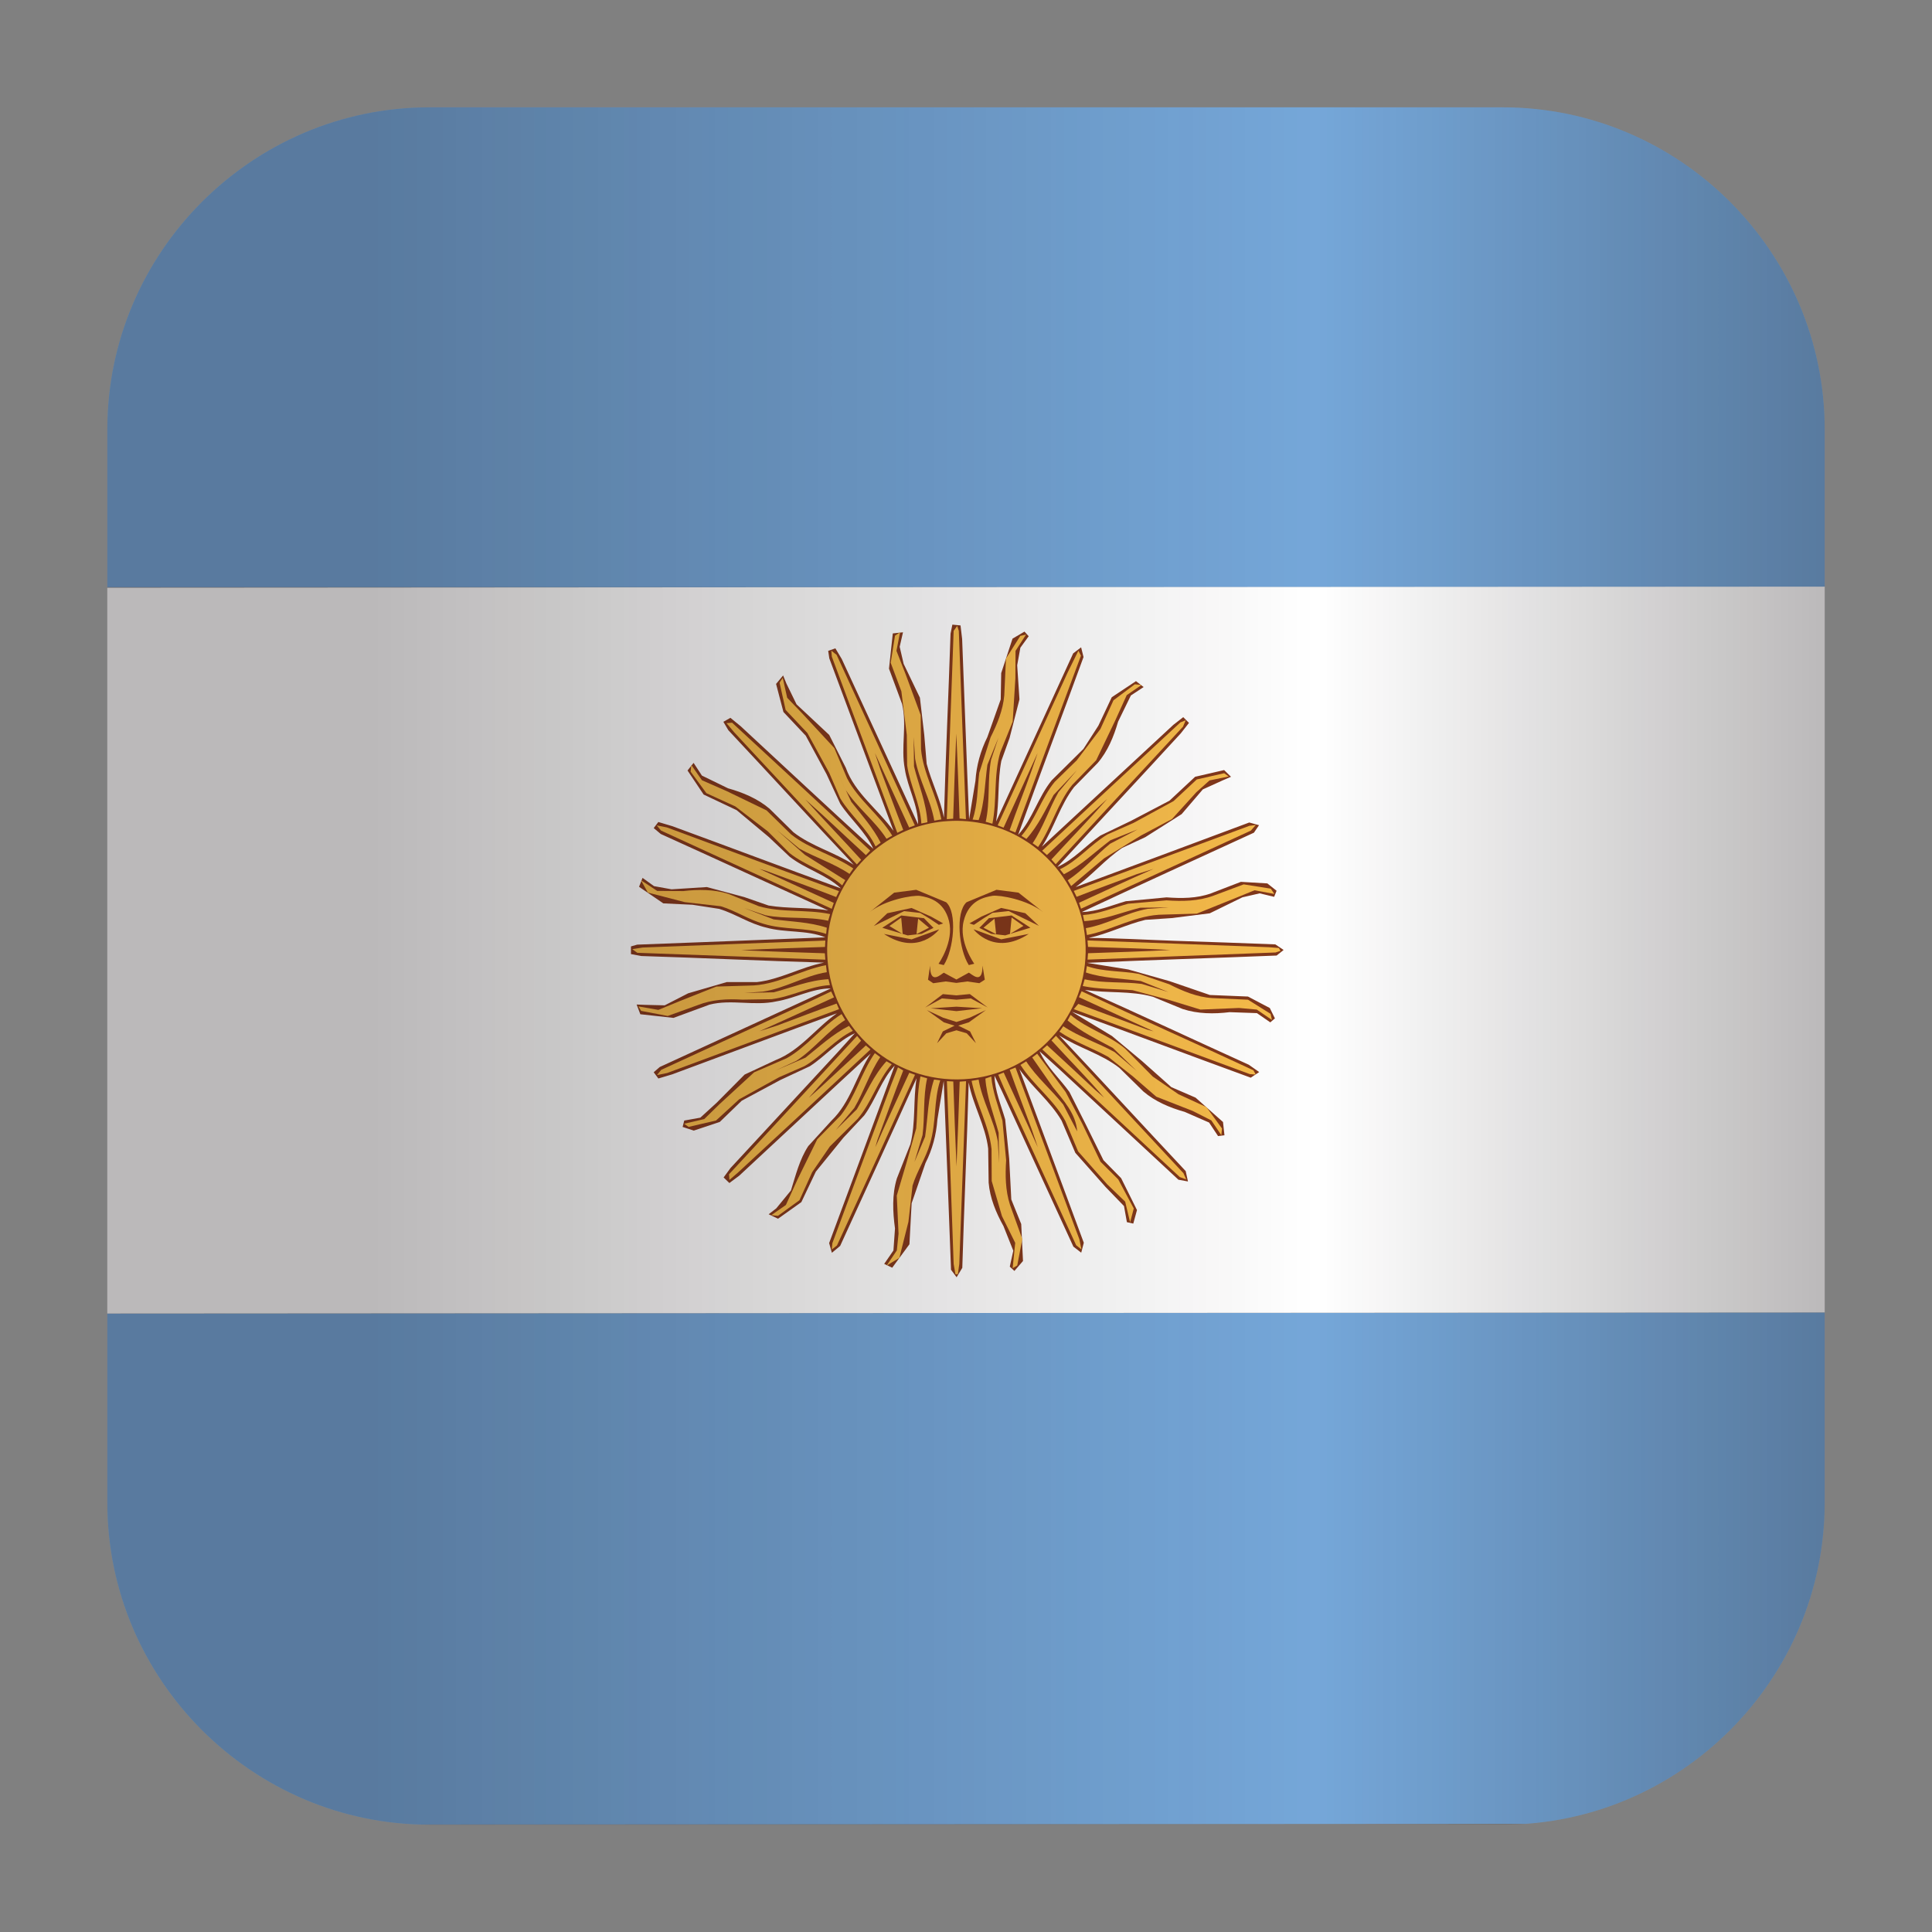 <?xml version="1.0" encoding="iso-8859-1"?>
<!-- Generator: Adobe Illustrator 19.0.0, SVG Export Plug-In . SVG Version: 6.00 Build 0)  -->
<svg version="1.1" id="Layer_1" xmlns="http://www.w3.org/2000/svg" xmlns:xlink="http://www.w3.org/1999/xlink" x="0px" y="0px"
	 viewBox="0 0 36 36" style="enable-background:new 0 0 36 36;" xml:space="preserve">
<rect x="0" y="0" width="36" height="36" fill="#808080" stroke="none"/>
<g id="XMLID_45_">
	<defs>
		<path id="XMLID_46_" d="M28,34H8c-3.3,0-6-2.7-6-6V8c0-3.3,2.7-6,6-6h20c3.3,0,6,2.7,6,6v20C34,31.3,31.3,34,28,34z"/>
	</defs>
	<clipPath id="XMLID_2_">
		<use xlink:href="#XMLID_46_"  style="overflow:visible;"/>
	</clipPath>
	<g id="XMLID_4023_" style="clip-path:url(#XMLID_2_);">
		<g id="XMLID_57_">
			<rect id="XMLID_4091_" x="0.061" y="1.969" style="fill:#75A7D9;" width="35.507" height="8.972"/>
			
				<rect id="XMLID_4093_" x="0.075" y="24.466" transform="matrix(-1 6.263247e-004 -6.263247e-004 -1 35.675 58.446)" style="fill:#75A7D9;" width="35.507" height="9.525"/>
			
				<rect id="XMLID_4092_" x="11.059" y="-0.05" transform="matrix(-6.155874e-004 -1 1 -6.155874e-004 0.129 35.536)" style="fill:#FFFFFF;" width="13.525" height="35.507"/>
		</g>
		<path id="XMLID_4090_" style="fill:#82381B;" d="M17.746,11.639l0.152,0.015l0.03,0.252c0.045,1.117,0.082,2.237,0.13,3.361
			l0.118-0.716c0.018-0.285,0.095-0.561,0.222-0.817l0.249-0.702l0.009-0.49l0.211-0.642l0.223-0.131l0.078,0.086l-0.155,0.214
			l-0.059,0.327l0.042,0.636l-0.184,0.719l-0.154,0.428c-0.071,0.371-0.035,0.755-0.097,1.129c0.478-1.046,0.958-2.09,1.436-3.133
			l0.148-0.113l0.045,0.181c-0.403,1.106-0.819,2.205-1.219,3.314c0.27-0.297,0.374-0.707,0.626-1.017l0.591-0.585l0.279-0.434
			l0.249-0.529l0.451-0.3l0.143,0.11l-0.238,0.157l-0.238,0.488c-0.08,0.276-0.193,0.553-0.383,0.773l-0.437,0.446
			c-0.261,0.336-0.368,0.755-0.6,1.111c0.817-0.758,1.634-1.516,2.45-2.271l0.184-0.143l0.107,0.107l-0.154,0.196
			c-0.763,0.833-1.535,1.656-2.298,2.488c0.309-0.136,0.529-0.401,0.802-0.585l0.57-0.274l0.716-0.375l0.478-0.446l0.541-0.125
			l0.128,0.125l-0.151,0.065l-0.374,0.17l-0.395,0.461l-0.677,0.429L20.91,15.8c-0.315,0.211-0.561,0.511-0.867,0.729
			c1.075-0.396,2.157-0.801,3.235-1.203l0.182,0.05l-0.095,0.14c-1.067,0.49-2.139,0.979-3.208,1.479
			c0.288-0.009,0.553-0.125,0.82-0.202l0.76-0.072c0.276,0.021,0.565,0.021,0.829-0.075l0.556-0.214l0.493,0.029l0.172,0.137
			l-0.045,0.113l-0.27-0.065l-0.321,0.074l-0.609,0.298l-0.71,0.089l-0.49,0.033c-0.36,0.087-0.692,0.259-1.055,0.337
			c0.532,0.002,1.064,0.035,1.593,0.053c0.63,0.02,1.257,0.043,1.884,0.067l0.154,0.104l-0.13,0.104
			c-1.177,0.048-2.353,0.082-3.533,0.136l0.77,0.124l0.767,0.217l0.752,0.258l0.71,0.029l0.407,0.214l0.095,0.193l-0.086,0.074
			l-0.249-0.172l-0.508-0.018c-0.294,0.036-0.597,0.033-0.876-0.059l-0.556-0.228c-0.41-0.116-0.847-0.062-1.266-0.128
			c1.02,0.457,2.036,0.932,3.055,1.395l0.193,0.136l-0.157,0.105c-1.114-0.406-2.22-0.825-3.332-1.228l0.746,0.451l0.562,0.469
			l0.544,0.484l0.452,0.196l0.511,0.454l0.027,0.247l-0.119,0.015l-0.167-0.252l-0.455-0.199c-0.276-0.077-0.55-0.193-0.77-0.38
			L20.86,19.9c-0.339-0.267-0.767-0.374-1.124-0.608c0.791,0.84,1.57,1.69,2.358,2.53l0.042,0.193l-0.178-0.033
			c-0.743-0.692-1.49-1.381-2.233-2.072l-0.354-0.32c0.131,0.288,0.372,0.502,0.556,0.757l0.301,0.597l0.333,0.674l0.33,0.336
			l0.295,0.594L21.117,22.8l-0.119-0.027l-0.054-0.3l-0.345-0.357l-0.562-0.635l-0.256-0.6c-0.211-0.359-0.544-0.62-0.785-0.956
			c0.399,1.078,0.8,2.157,1.199,3.232l-0.048,0.185l-0.146-0.113c-0.443-0.962-0.889-1.931-1.333-2.899l-0.137-0.286
			c0.006,0.28,0.122,0.547,0.199,0.814l0.075,0.734l0.039,0.758l0.185,0.458l0.033,0.689l-0.16,0.185l-0.086-0.08l0.065-0.297
			l-0.182-0.457c-0.14-0.252-0.253-0.523-0.277-0.811l-0.009-0.636c-0.051-0.428-0.283-0.808-0.363-1.23
			c-0.032,1.153-0.085,2.3-0.119,3.453L17.825,23.8l-0.104-0.14c-0.045-1.173-0.088-2.344-0.136-3.518l-0.118,0.719
			c-0.02,0.282-0.095,0.562-0.222,0.811l-0.258,0.749l-0.041,0.764l-0.321,0.437l-0.149-0.071l0.172-0.25l0.029-0.41
			c-0.042-0.312-0.057-0.633,0.035-0.933l0.252-0.639c0.101-0.401,0.05-0.82,0.115-1.227c-0.469,1.046-0.949,2.083-1.424,3.124
			l-0.154,0.128l-0.051-0.181c0.407-1.103,0.822-2.205,1.222-3.308c-0.249,0.268-0.353,0.633-0.567,0.928l-0.389,0.416l-0.514,0.633
			l-0.27,0.568l-0.434,0.309l-0.175-0.083l0.142-0.11l0.273-0.333c0.089-0.283,0.16-0.577,0.323-0.827l0.434-0.476
			c0.356-0.342,0.463-0.844,0.73-1.248c-0.82,0.755-1.631,1.516-2.45,2.275l-0.184,0.137l-0.107-0.104l0.128-0.175
			c0.662-0.714,1.327-1.433,1.986-2.146l0.332-0.366c-0.321,0.146-0.546,0.425-0.84,0.615l-0.549,0.256l-0.719,0.386l-0.41,0.396
			l-0.484,0.161l-0.208-0.068l0.03-0.119l0.3-0.054l0.303-0.277l0.522-0.526l0.579-0.27c0.461-0.182,0.749-0.598,1.141-0.871
			c-1.022,0.372-2.044,0.759-3.069,1.137l-0.258,0.077l-0.087-0.116l0.113-0.098c1.06-0.485,2.121-0.976,3.188-1.464
			c-0.354,0-0.671,0.185-1.013,0.241c-0.413,0.092-0.838-0.044-1.248,0.061l-0.671,0.247l-0.618-0.068l-0.069-0.181l0.149,0.006
			l0.374,0.009l0.437-0.224L13.54,18.3l0.561,0c0.437-0.048,0.823-0.28,1.254-0.363c-1.135-0.032-2.271-0.088-3.405-0.123
			l-0.193-0.036l0-0.143l0.116-0.033c1.171-0.045,2.341-0.088,3.506-0.136c-0.351-0.142-0.743-0.08-1.105-0.183
			c-0.309-0.071-0.571-0.255-0.871-0.347l-0.499-0.077l-0.544-0.026l-0.452-0.309l0.065-0.166l0.214,0.154l0.327,0.059l0.657-0.042
			l0.698,0.187l0.452,0.157c0.366,0.062,0.743,0.029,1.112,0.091c-1.04-0.472-2.081-0.953-3.121-1.424l-0.131-0.11l0.086-0.113
			l0.259,0.077c1.052,0.385,2.095,0.78,3.144,1.16c-0.276-0.258-0.66-0.359-0.957-0.591l-0.386-0.365l-0.601-0.502l-0.615-0.291
			l-0.3-0.448l0.113-0.142l0.155,0.237l0.487,0.237c0.277,0.077,0.553,0.193,0.773,0.38l0.446,0.439
			c0.339,0.264,0.764,0.371,1.123,0.606c-0.785-0.832-1.554-1.672-2.336-2.507l-0.093-0.157l0.131-0.074l0.19,0.155
			c0.823,0.763,1.644,1.529,2.473,2.286c-0.146-0.318-0.425-0.549-0.616-0.84l-0.256-0.552l-0.387-0.716l-0.416-0.442l-0.137-0.523
			l0.131-0.158l0.062,0.152l0.188,0.386l0.609,0.57l0.309,0.612c0.169,0.475,0.604,0.778,0.889,1.176
			c-0.399-1.069-0.798-2.141-1.196-3.214l-0.021-0.14l0.134-0.047l0.119,0.199c0.476,1.028,0.946,2.053,1.422,3.08
			c0-0.359-0.194-0.68-0.247-1.031c-0.078-0.404,0.044-0.814-0.051-1.212l-0.244-0.657l0.071-0.657l0.19-0.021l-0.062,0.27
			l0.074,0.318L17.141,13l0.081,0.692l0.045,0.54c0.089,0.339,0.256,0.66,0.322,1.004c0.032-1.147,0.085-2.288,0.123-3.429
			L17.746,11.639z"/>
		<g id="XMLID_80_">
			<path id="XMLID_4089_" style="fill:#F7BC4A;" d="M17.77,11.755l0.066-0.092l0.03,0.092c0.042,1.17,0.088,2.341,0.133,3.509
				l-0.119-0.012c-0.018-0.526-0.036-1.055-0.061-1.584c-0.023,0.529-0.041,1.058-0.058,1.587l-0.119,0.009
				C17.682,14.096,17.729,12.925,17.77,11.755z"/>
			<path id="XMLID_4088_" style="fill:#F7BC4A;" d="M16.677,11.845l0.095-0.065l-0.068,0.347l0.169,0.431l0.283,0.767l0.006,0.636
				c0.042,0.457,0.292,0.861,0.378,1.307l-0.131,0.024c-0.069-0.398-0.286-0.755-0.357-1.153l-0.027-0.404l0.006,0.546
				c0.086,0.344,0.229,0.677,0.25,1.04l-0.113,0.024c-0.021-0.374-0.211-0.713-0.265-1.084l-0.006-0.567l-0.101-0.812l-0.199-0.532
				L16.677,11.845z"/>
			<path id="XMLID_4087_" style="fill:#F7BC4A;" d="M19.012,11.849l0.107-0.024l-0.196,0.303l-0.003,0.514l-0.05,0.805l-0.231,0.571
				c-0.127,0.434-0.059,0.891-0.147,1.331l-0.125-0.036c0.086-0.38,0.029-0.773,0.1-1.156l0.136-0.407l-0.204,0.5
				c-0.05,0.344-0.047,0.701-0.163,1.031l-0.113-0.009c0.095-0.279,0.089-0.579,0.124-0.87l0.211-0.663
				c0.122-0.244,0.231-0.505,0.255-0.781l0.032-0.687L19.012,11.849z"/>
			<path id="XMLID_4086_" style="fill:#F7BC4A;" d="M15.491,12.125l0.098,0.077c0.488,1.06,0.976,2.121,1.458,3.178l-0.107,0.039
				c-0.211-0.46-0.428-0.924-0.637-1.387l0.104,0.312c0.143,0.374,0.277,0.746,0.423,1.12l-0.11,0.054
				c-0.405-1.094-0.813-2.186-1.22-3.282L15.491,12.125z"/>
			<path id="XMLID_4085_" style="fill:#F7BC4A;" d="M20.094,12.125l0.048,0.092c-0.409,1.099-0.816,2.199-1.222,3.296l-0.107-0.044
				c0.13-0.371,0.279-0.743,0.409-1.111l0.113-0.327c-0.214,0.464-0.421,0.927-0.635,1.391l-0.11-0.042
				c0.433-0.948,0.869-1.896,1.302-2.845L20.094,12.125z"/>
			<path id="XMLID_4084_" style="fill:#F7BC4A;" d="M14.526,12.72l0.059-0.089l0.083,0.371l0.277,0.288l0.601,0.648l0.238,0.564
				c0.211,0.407,0.604,0.68,0.842,1.069l-0.107,0.059c-0.214-0.333-0.541-0.576-0.758-0.906l-0.187-0.395l0.289,0.612
				c0.193,0.247,0.405,0.482,0.547,0.761l-0.095,0.071c-0.158-0.339-0.467-0.576-0.658-0.897L15.451,14.4l-0.407-0.742l-0.405-0.43
				L14.526,12.72z"/>
			<path id="XMLID_4083_" style="fill:#F7BC4A;" d="M20.748,13.049l0.398-0.298l0.125,0.012l-0.276,0.19l-0.216,0.476l-0.353,0.737
				l-0.448,0.461c-0.276,0.345-0.386,0.794-0.635,1.156l-0.101-0.071c0.199-0.298,0.306-0.642,0.481-0.952l0.345-0.41l-0.436,0.464
				c-0.154,0.279-0.288,0.577-0.507,0.818l-0.092-0.057c0.264-0.303,0.368-0.701,0.621-1.007l0.41-0.401l0.44-0.582L20.748,13.049z"
				/>
			<path id="XMLID_4082_" style="fill:#F7BC4A;" d="M13.537,13.475l0.104-0.009c0.862,0.796,1.718,1.588,2.574,2.384l-0.08,0.084
				c-0.381-0.348-0.746-0.701-1.13-1.039c0.342,0.38,0.696,0.745,1.041,1.126l-0.08,0.086c-0.761-0.823-1.522-1.642-2.283-2.459
				L13.537,13.475z"/>
			<path id="XMLID_4081_" style="fill:#F7BC4A;" d="M21.996,13.46l0.098-0.038l-0.051,0.119c-0.79,0.85-1.58,1.707-2.372,2.563
				l-0.08-0.089c0.347-0.378,0.704-0.743,1.042-1.13c-0.383,0.345-0.748,0.699-1.125,1.047l-0.089-0.08
				C20.277,15.054,21.135,14.257,21.996,13.46z"/>
			<path id="XMLID_4080_" style="fill:#F7BC4A;" d="M12.881,14.254l0.199,0.285l0.46,0.202l0.743,0.359l0.458,0.448
				c0.348,0.276,0.797,0.386,1.159,0.635l-0.071,0.101c-0.291-0.196-0.63-0.303-0.936-0.472l-0.428-0.356l0.532,0.472L15.75,16.4
				l-0.057,0.098c-0.291-0.261-0.678-0.362-0.981-0.602l-0.404-0.404l-0.607-0.466l-0.538-0.246l-0.294-0.401L12.881,14.254z"/>
			<path id="XMLID_4079_" style="fill:#F7BC4A;" d="M22.3,14.524l0.511-0.116l0.084,0.06l-0.357,0.074l-0.246,0.22l-0.454,0.5
				l-0.576,0.306l-0.692,0.428L19.96,16.51l-0.065-0.107c0.294-0.193,0.52-0.461,0.79-0.681l0.514-0.268l-0.508,0.203
				c-0.285,0.214-0.543,0.47-0.867,0.633l-0.074-0.092c0.335-0.161,0.567-0.458,0.885-0.649l0.49-0.217l0.743-0.405L22.3,14.524z"/>
			<path id="XMLID_4078_" style="fill:#F7BC4A;" d="M17.66,15.3c0.49-0.033,0.992,0.085,1.411,0.344
				c0.52,0.315,0.913,0.834,1.074,1.42c0.161,0.591,0.093,1.242-0.201,1.78c-0.255,0.475-0.668,0.856-1.161,1.07
				c-0.591,0.262-1.289,0.266-1.887,0.013c-0.505-0.208-0.936-0.597-1.195-1.081c-0.286-0.52-0.36-1.153-0.218-1.726
				c0.139-0.565,0.489-1.067,0.968-1.397C16.804,15.475,17.226,15.327,17.66,15.3z"/>
			<path id="XMLID_4077_" style="fill:#F7BC4A;" d="M12.237,15.38l0.19,0.038c1.067,0.398,2.137,0.792,3.207,1.187l-0.053,0.11
				c-0.431-0.169-0.865-0.323-1.296-0.484l-0.137-0.042c0.464,0.211,0.925,0.425,1.388,0.635l-0.038,0.11
				c-1.061-0.484-2.122-0.971-3.18-1.457L12.237,15.38z"/>
			<path id="XMLID_4076_" style="fill:#F7BC4A;" d="M23.281,15.388l0.119-0.015l-0.092,0.104c-1.057,0.485-2.109,0.97-3.164,1.455
				l-0.038-0.11c0.46-0.211,0.923-0.428,1.387-0.631l-0.312,0.098c-0.371,0.143-0.749,0.276-1.12,0.422l-0.053-0.11
				C21.098,16.198,22.191,15.793,23.281,15.388z"/>
			<path id="XMLID_4075_" style="fill:#F7BC4A;" d="M11.943,16.402l0.303,0.199l0.488,0.003c0.276-0.033,0.564-0.033,0.832,0.05
				l0.571,0.231c0.434,0.127,0.891,0.056,1.331,0.148l-0.036,0.124c-0.383-0.086-0.784-0.026-1.171-0.103l-0.392-0.133l0.547,0.211
				c0.333,0.041,0.672,0.05,0.99,0.154l-0.012,0.116c-0.377-0.127-0.79-0.071-1.168-0.189c-0.276-0.077-0.52-0.243-0.793-0.326
				l-0.674-0.077l-0.687-0.178L11.943,16.402z"/>
			<path id="XMLID_4074_" style="fill:#F7BC4A;" d="M22.61,16.69l0.564-0.211l0.505,0.08l0.066,0.098l-0.369-0.068l-0.38,0.155
				l-0.695,0.28l-0.615,0.018c-0.508,0-0.948,0.286-1.432,0.381l-0.021-0.128c0.401-0.069,0.754-0.289,1.153-0.36l0.398-0.027
				l-0.538,0.006c-0.347,0.087-0.68,0.229-1.043,0.25l-0.024-0.113c0.292-0.021,0.562-0.134,0.841-0.211l0.716-0.063
				C22.028,16.797,22.331,16.794,22.61,16.69z"/>
			<path id="XMLID_4073_" style="fill:#F7BC4A;" d="M11.974,17.656c1.135-0.045,2.27-0.087,3.405-0.13l-0.006,0.119
				c-0.52,0.018-1.043,0.033-1.563,0.06c0.52,0.024,1.043,0.041,1.56,0.058l0.009,0.119c-1.165-0.041-2.335-0.088-3.503-0.128
				l-0.095-0.068L11.974,17.656z"/>
			<path id="XMLID_4072_" style="fill:#F7BC4A;" d="M20.264,17.524c1.123,0.041,2.252,0.082,3.379,0.126l0.187,0.015l0.03,0.053
				l-0.092,0.03c-1.168,0.042-2.339,0.091-3.503,0.133l0.009-0.119c0.508-0.018,1.022-0.033,1.536-0.06
				c-0.511-0.029-1.028-0.041-1.536-0.058L20.264,17.524z"/>
			<path id="XMLID_4071_" style="fill:#F7BC4A;" d="M13.956,18.365c0.508,0,0.948-0.286,1.435-0.381l0.015,0.131
				c-0.416,0.068-0.782,0.304-1.194,0.363l-0.341,0.024l0.547-0.012c0.339-0.09,0.665-0.226,1.019-0.244l0.027,0.11
				c-0.374,0.021-0.713,0.214-1.084,0.262l-0.547,0.009c-0.279-0.018-0.567-0.003-0.829,0.101l-0.562,0.203l-0.496-0.095
				l-0.05-0.083l0.371,0.065l0.392-0.161l0.689-0.274L13.956,18.365z"/>
			<path id="XMLID_4070_" style="fill:#F7BC4A;" d="M20.234,18.121l0.018-0.119c0.309,0.109,0.648,0.086,0.969,0.145l0.565,0.193
				c0.252,0.128,0.52,0.24,0.802,0.258l0.666,0.03l0.422,0.264l0.024,0.113l-0.282-0.193l-0.33-0.03l-0.719,0.03l-0.601-0.184
				l-0.666-0.178c-0.309-0.023-0.623-0.014-0.927-0.077l0.036-0.125c0.348,0.077,0.71,0.041,1.064,0.086l0.496,0.151l-0.514-0.205
				C20.918,18.233,20.567,18.231,20.234,18.121z"/>
			<path id="XMLID_4069_" style="fill:#F7BC4A;" d="M15.154,18.632l0.333-0.158l0.054,0.11c-0.463,0.211-0.927,0.426-1.39,0.631
				l0.327-0.104c0.371-0.137,0.743-0.283,1.111-0.411l0.045,0.104c-1.066,0.399-2.136,0.792-3.203,1.19l-0.19,0.039l0.08-0.098
				C13.265,19.501,14.209,19.067,15.154,18.632z"/>
			<path id="XMLID_4068_" style="fill:#F7BC4A;" d="M20.104,18.581l0.05-0.11c1.061,0.499,2.137,0.976,3.201,1.472l0.045,0.08
				l-0.113-0.009c-1.093-0.403-2.184-0.81-3.278-1.21l0.083-0.098c0.428,0.16,0.853,0.315,1.281,0.478l0.122,0.033
				C21.031,19.009,20.568,18.792,20.104,18.581z"/>
			<path id="XMLID_4067_" style="fill:#F7BC4A;" d="M14.655,19.72c0.386-0.214,0.653-0.589,1.027-0.824l0.066,0.11
				c-0.336,0.214-0.576,0.541-0.906,0.759l-0.395,0.184l0.562-0.241c0.261-0.208,0.511-0.44,0.811-0.592l0.071,0.092
				c-0.338,0.164-0.576,0.47-0.9,0.657l-0.475,0.208l-0.743,0.411l-0.431,0.395l-0.511,0.119l-0.083-0.059l0.375-0.087l0.282-0.276
				l0.647-0.595L14.655,19.72z"/>
			<path id="XMLID_4066_" style="fill:#F7BC4A;" d="M19.893,19.015l0.056-0.104c0.306,0.261,0.71,0.371,1.019,0.632l0.512,0.517
				l0.478,0.329l0.523,0.241l0.289,0.398l-0.012,0.125l-0.187-0.276l-0.345-0.175l-0.681-0.267l-0.431-0.374l-0.464-0.368
				c-0.3-0.166-0.627-0.276-0.909-0.469l0.071-0.101c0.297,0.199,0.642,0.306,0.957,0.481l0.41,0.35l-0.44-0.425
				C20.452,19.372,20.149,19.229,19.893,19.015z"/>
			<path id="XMLID_4065_" style="fill:#F7BC4A;" d="M13.584,21.881c0.796-0.859,1.591-1.715,2.387-2.578l0.074,0.089
				c-0.261,0.285-0.525,0.571-0.793,0.856l-0.181,0.208l0.208-0.185c0.285-0.261,0.57-0.529,0.855-0.791l0.086,0.074
				c-0.816,0.764-1.639,1.525-2.459,2.286l-0.169,0.146L13.584,21.881z"/>
			<path id="XMLID_4064_" style="fill:#F7BC4A;" d="M19.593,19.387l0.083-0.086c0.791,0.855,1.582,1.711,2.376,2.56l0.051,0.116
				l-0.119-0.044c-0.853-0.793-1.706-1.586-2.562-2.378l0.089-0.077c0.294,0.27,0.589,0.543,0.88,0.817l0.184,0.16
				C20.259,20.084,19.92,19.746,19.593,19.387z"/>
			<path id="XMLID_4063_" style="fill:#F7BC4A;" d="M15.666,20.783c0.273-0.348,0.383-0.796,0.635-1.159l0.101,0.074
				c-0.198,0.294-0.305,0.642-0.484,0.948l-0.344,0.41l0.392-0.386c0.178-0.303,0.312-0.633,0.552-0.895l0.098,0.056
				c-0.267,0.309-0.374,0.713-0.635,1.017l-0.517,0.514l-0.33,0.479l-0.237,0.523l-0.401,0.291l-0.125-0.012l0.273-0.19l0.216-0.475
				l0.368-0.749L15.666,20.783z"/>
			<path id="XMLID_4062_" style="fill:#F7BC4A;" d="M19.234,19.705l0.092-0.071l0.53,0.713l0.309,0.588l0.342,0.713l0.33,0.329
				l0.289,0.541l-0.068,0.259l-0.092-0.386l-0.336-0.324l-0.541-0.612l-0.238-0.567c-0.214-0.398-0.595-0.668-0.836-1.045
				l0.107-0.066c0.196,0.3,0.47,0.528,0.69,0.805l0.259,0.499c-0.021-0.327-0.256-0.579-0.452-0.823L19.234,19.705z"/>
			<path id="XMLID_4061_" style="fill:#F7BC4A;" d="M16.237,21.205c0.166-0.437,0.32-0.883,0.495-1.317l0.098,0.059
				c-0.166,0.428-0.32,0.862-0.48,1.293l-0.039,0.137c0.204-0.467,0.421-0.928,0.632-1.388l0.107,0.038
				c-0.481,1.061-0.968,2.122-1.454,3.18l-0.098,0.077l0.012-0.119C15.75,22.515,15.994,21.861,16.237,21.205z"/>
			<path id="XMLID_4060_" style="fill:#F7BC4A;" d="M18.815,19.934l0.107-0.042c0.396,1.067,0.792,2.133,1.19,3.199l0.039,0.19
				l-0.098-0.077c-0.45-0.977-0.899-1.954-1.348-2.935l-0.104-0.243l0.101-0.041c0.211,0.463,0.428,0.927,0.636,1.393l-0.113-0.333
				C19.089,20.673,18.946,20.305,18.815,19.934z"/>
			<path id="XMLID_4059_" style="fill:#F7BC4A;" d="M17.151,20.057l0.125,0.036c-0.078,0.345-0.041,0.708-0.086,1.058l-0.151,0.502
				l0.199-0.473c0.053-0.357,0.05-0.719,0.166-1.064l0.116,0.015c-0.125,0.377-0.071,0.79-0.189,1.171
				c-0.077,0.276-0.243,0.514-0.327,0.79l-0.077,0.675l-0.169,0.672l-0.237,0.143l0.19-0.282l0.032-0.312l-0.033-0.71l0.181-0.612
				l0.181-0.639C17.101,20.705,17.086,20.378,17.151,20.057z"/>
			<path id="XMLID_4058_" style="fill:#F7BC4A;" d="M18.361,20.098l0.11-0.039c0.024,0.289,0.131,0.553,0.208,0.823l0.069,0.737
				c-0.018,0.277-0.015,0.562,0.072,0.832l0.229,0.636l-0.094,0.493l-0.086,0.051l0.048-0.472l-0.247-0.499l-0.191-0.654
				l-0.003-0.594c-0.048-0.446-0.285-0.838-0.372-1.272l0.131-0.024c0.066,0.398,0.286,0.755,0.358,1.153l0.024,0.404l-0.009-0.565
				C18.519,20.769,18.385,20.445,18.361,20.098z"/>
			<path id="XMLID_4057_" style="fill:#F7BC4A;" d="M17.644,20.146l0.119,0.006c0.018,0.529,0.036,1.058,0.06,1.584
				c0.023-0.526,0.041-1.055,0.059-1.581l0.119-0.009c-0.041,1.135-0.085,2.27-0.126,3.405l-0.027,0.193l-0.045,0l-0.033-0.193
				C17.732,22.415,17.687,21.281,17.644,20.146z"/>
		</g>
		<path id="XMLID_4038_" style="fill:#82381B;" d="M17.5,17.317l-0.514,0.187l-0.514-0.101C17.12,17.829,17.5,17.317,17.5,17.317z
			 M17.174,17.4l0.22-0.11l-0.178-0.181l-0.422-0.05l-0.354,0.229l0.473,0.142L17.174,17.4z M17.108,17.118l0.202,0.169
			l-0.232,0.119L17.108,17.118z M16.573,17.255l0.217-0.154h0.003l0.027,0.303L16.573,17.255z M17.5,17.234l-0.006,0L17.5,17.234z
			 M17.146,16.694c0.137,0.024,0.44,0.077,0.538,0.469c0.095,0.386-0.196,0.796-0.196,0.796l0.098,0.024
			c0.187-0.291,0.255-0.981,0.044-1.171l-0.558-0.232l-0.41,0.053l-0.457,0.363C16.495,16.765,17.007,16.676,17.146,16.694z
			 M17.822,18.758L17.822,18.758l-0.481,0.03l0.481,0.053l0.478-0.054L17.822,18.758z M17.587,18.125
			c-0.05,0.024-0.258,0.241-0.256-0.131l-0.039,0.262l0.098,0.065l0.229-0.033l0.202,0.027l0.202-0.027l0.226,0.032l0.101-0.065
			l-0.042-0.262c0.001,0.371-0.201,0.155-0.255,0.131l-0.232,0.128L17.587,18.125z M17.146,17.011l0.172,0.104l0.176,0.118
			l0.08-0.027l-0.226-0.127l-0.362-0.16l-0.452,0.098l-0.252,0.238l0.564-0.277L17.146,17.011z M18.154,17.958
			c0,0-0.295-0.41-0.197-0.796c0.095-0.393,0.398-0.446,0.537-0.47c0.134-0.018,0.648,0.071,0.942,0.303l-0.458-0.362l-0.41-0.053
			l-0.558,0.232c-0.211,0.191-0.145,0.88,0.042,1.171L18.154,17.958z M18.849,17.058l-0.422,0.051l-0.178,0.181l0.22,0.11
			l0.262,0.029l0.469-0.143L18.849,17.058z M18.326,17.287l0.205-0.169l0.03,0.288L18.326,17.287z M18.82,17.402l0.03-0.303l0.003,0
			l0.217,0.154L18.82,17.402z M18.071,18.523l-0.249,0.024l-0.253-0.023l-0.33,0.25l0.312-0.17l0.271,0.024l0.267-0.024l0.315,0.169
			L18.071,18.523z M18.656,17.503l-0.515-0.187c0,0,0.381,0.511,1.028,0.086L18.656,17.503z M18.372,18.82l-0.303,0.143l-0.247,0.08
			l0-0.002l0,0.002l0-0.002l0,0.002l-0.249-0.08l-0.303-0.142l0.318,0.229l0.199,0.062l-0.219,0.107l-0.107,0.22l0.172-0.185
			l0.19-0.056l0.19,0.056l0.172,0.184l-0.11-0.22l-0.22-0.107l0.199-0.062L18.372,18.82z M19.105,17.016l-0.449-0.098l-0.366,0.16
			l-0.226,0.128l0.083,0.027l0.178-0.119l0.169-0.105l0.3-0.033l0.565,0.276L19.105,17.016z M18.148,17.234l-0.006,0L18.148,17.234z
			"/>
	</g>
	<linearGradient id="XMLID_3_" gradientUnits="userSpaceOnUse" x1="2" y1="18" x2="34" y2="18">
		<stop  offset="0" style="stop-color:#130C0E;stop-opacity:0.95"/>
		<stop  offset="0.01" style="stop-color:#130C0E;stop-opacity:0.95"/>
		<stop  offset="0.156" style="stop-color:#130C0E;stop-opacity:0.95"/>
		<stop  offset="0.191" style="stop-color:#130C0E;stop-opacity:0.89"/>
		<stop  offset="0.704" style="stop-color:#130C0E;stop-opacity:0"/>
		<stop  offset="1" style="stop-color:#130C0E;stop-opacity:0.95"/>
	</linearGradient>
	<path id="XMLID_56_" style="opacity:0.3;clip-path:url(#XMLID_2_);fill:url(#XMLID_3_);" d="M28,34H8c-3.3,0-6-2.7-6-6V8
		c0-3.3,2.7-6,6-6h20c3.3,0,6,2.7,6,6v20C34,31.3,31.3,34,28,34z"/>
</g>
</svg>

